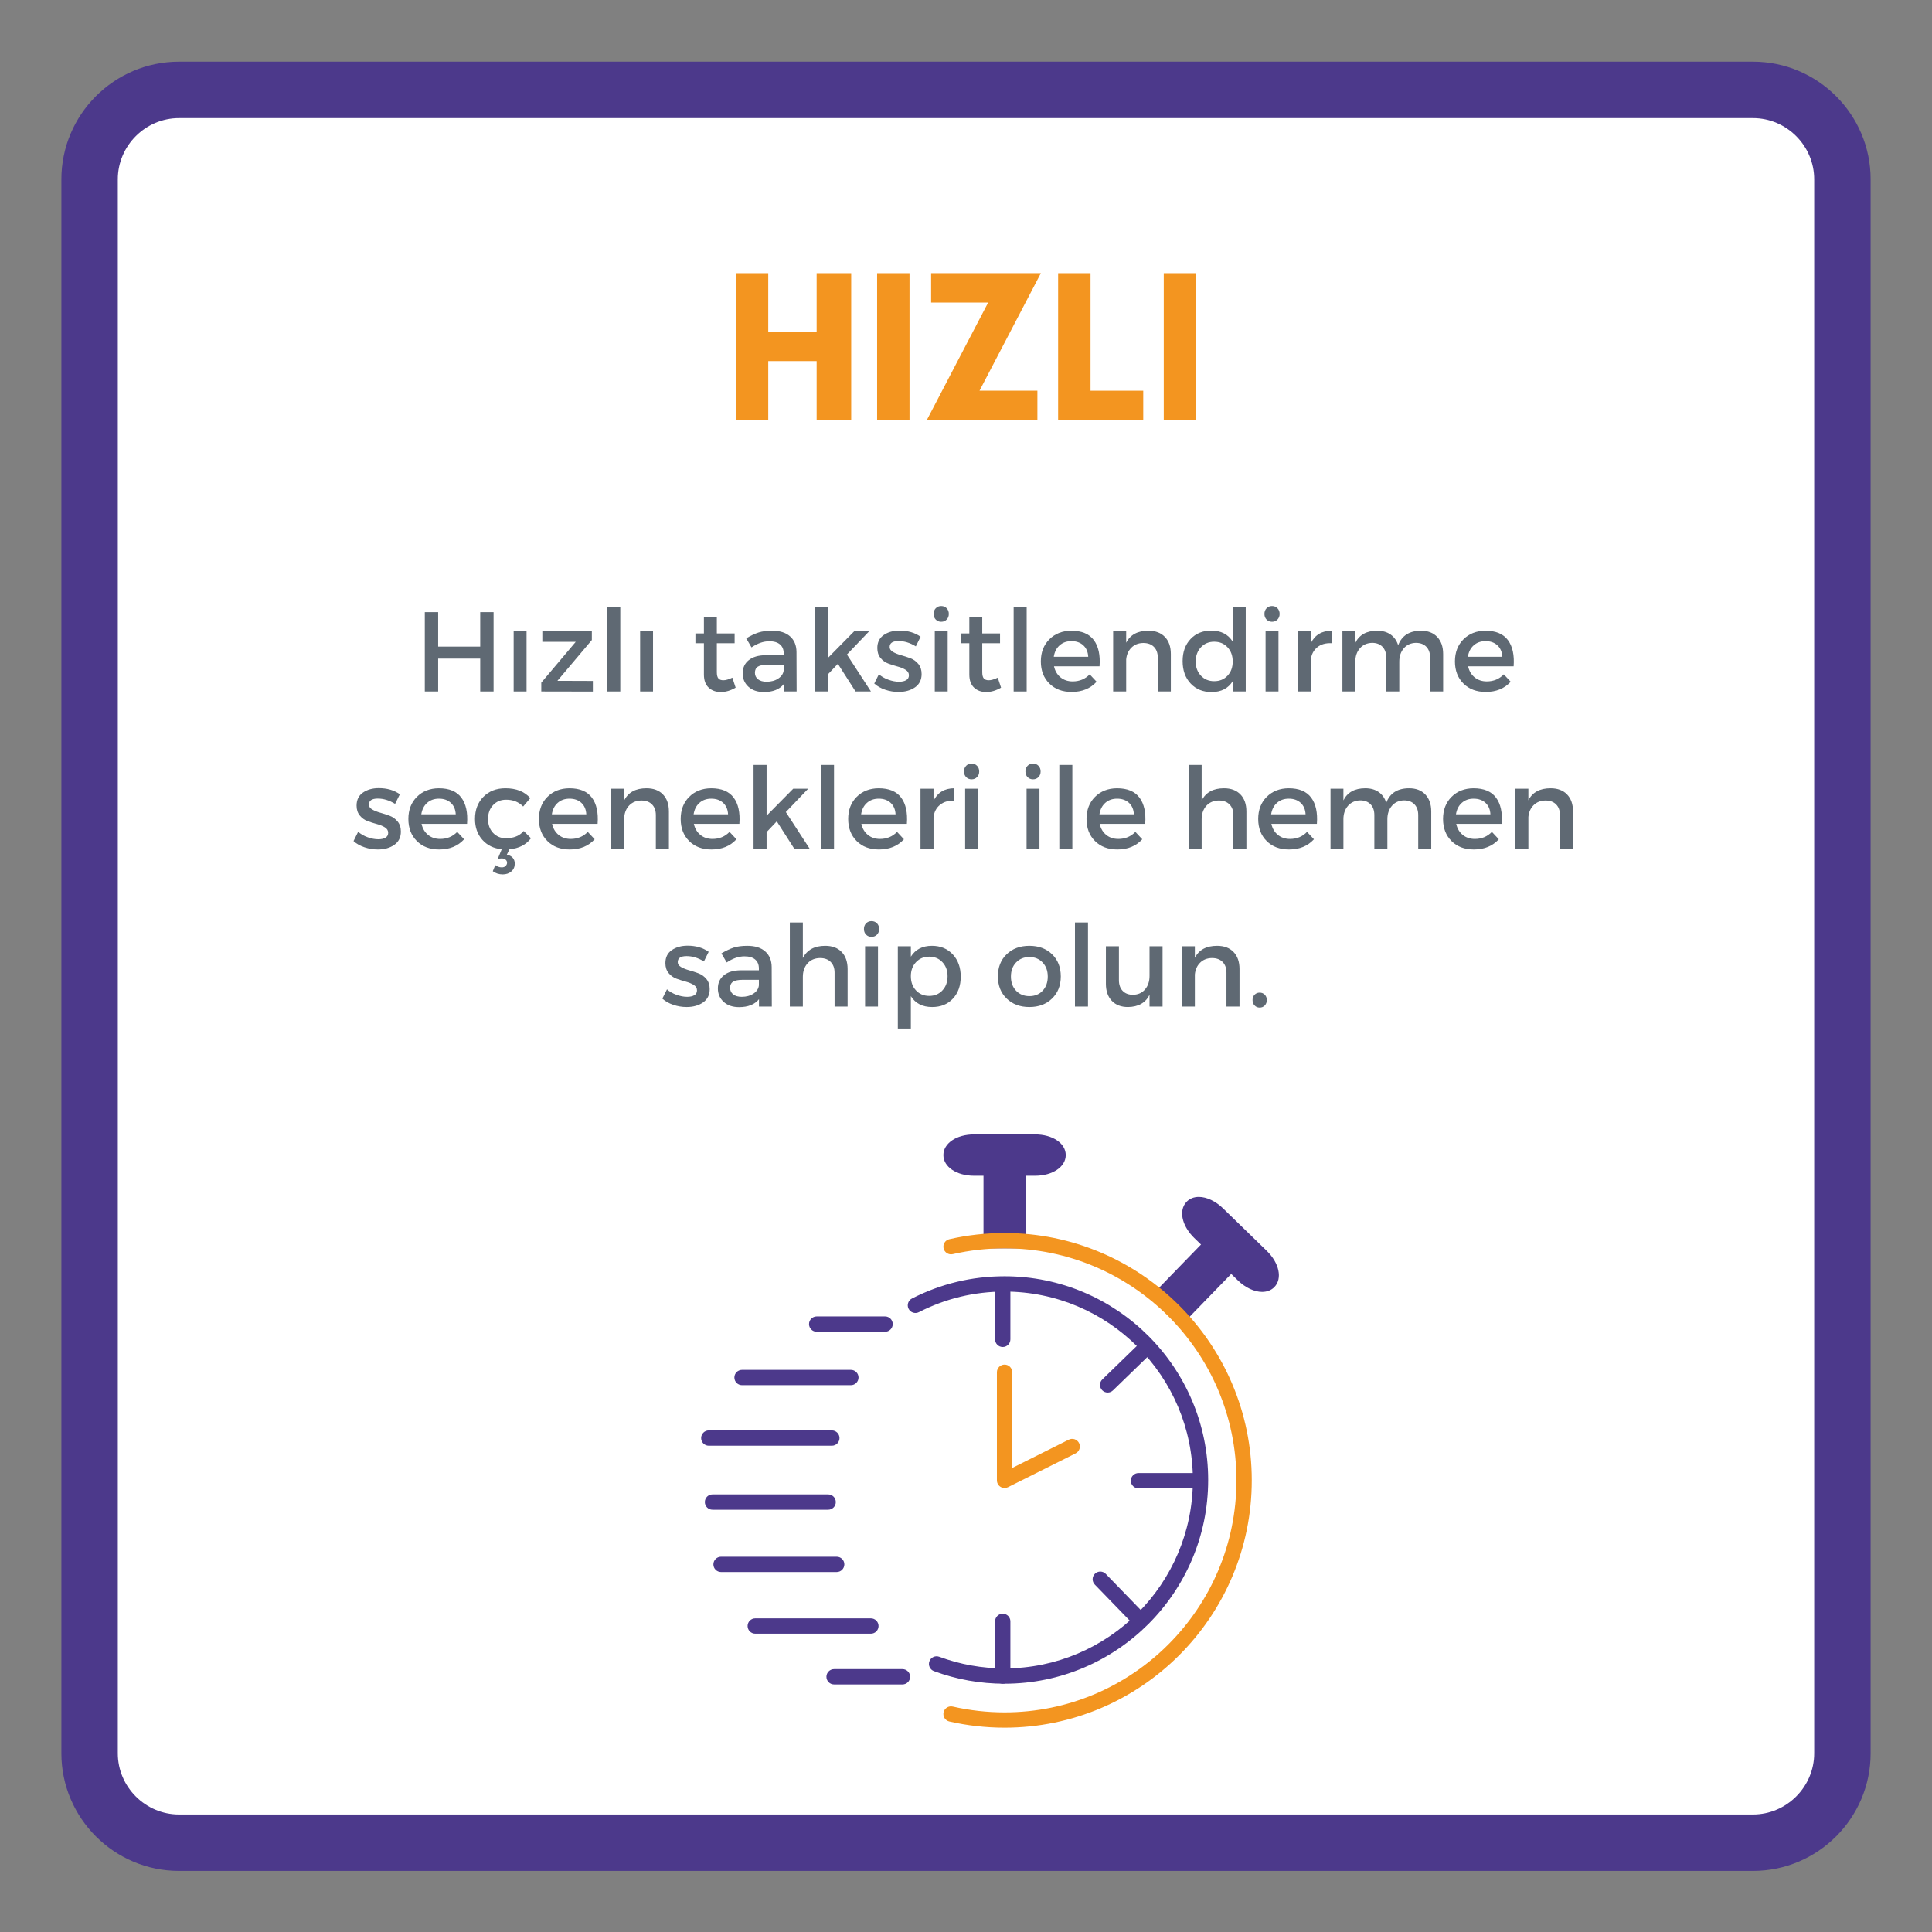 <svg xmlns="http://www.w3.org/2000/svg" xmlns:xlink="http://www.w3.org/1999/xlink" width="1582" zoomAndPan="magnify" viewBox="0 0 1186.5 1186.5" height="1582" preserveAspectRatio="xMidYMid meet" version="1.0"><rect x="0" y="0" width="1186.5" height="1186.5" fill="#808080" stroke="none"/><defs><g/><clipPath id="3eab6e39b6"><path d="M 56.125 56.305 L 1130 56.305 L 1130 1130.555 L 56.125 1130.555 Z M 56.125 56.305 " clip-rule="nonzero"/></clipPath><clipPath id="53d64557bf"><path d="M 1076.551 1130.555 L 109.949 1130.555 C 80.457 1130.555 56.125 1106.223 56.125 1076.73 L 56.125 110.129 C 56.125 80.637 80.457 56.305 109.949 56.305 L 1075.812 56.305 C 1105.305 56.305 1129.637 80.637 1129.637 110.129 L 1129.637 1075.992 C 1130.375 1106.223 1106.043 1130.555 1076.551 1130.555 " clip-rule="nonzero"/></clipPath><clipPath id="e4c7c7f750"><path d="M 37.695 37.875 L 1148.805 37.875 L 1148.805 1148.984 L 37.695 1148.984 Z M 37.695 37.875 " clip-rule="nonzero"/></clipPath><clipPath id="ddec4df15d"><path d="M 1076.551 72.527 C 1097.195 72.527 1114.152 89.484 1114.152 110.129 L 1114.152 1076.73 C 1114.152 1097.375 1097.195 1114.332 1076.551 1114.332 L 109.949 1114.332 C 89.305 1114.332 72.348 1097.375 72.348 1076.73 L 72.348 110.129 C 72.348 89.484 89.305 72.527 109.949 72.527 L 1076.551 72.527 M 1076.551 37.875 L 109.949 37.875 C 70.137 37.875 37.695 70.316 37.695 110.129 L 37.695 1076.73 C 37.695 1116.543 70.137 1148.984 109.949 1148.984 L 1076.551 1148.984 C 1116.363 1148.984 1148.805 1116.543 1148.805 1076.73 L 1148.805 110.129 C 1148.805 70.316 1116.363 37.875 1076.551 37.875 " clip-rule="nonzero"/></clipPath><clipPath id="aac88f849d"><path d="M 579 696.691 L 655 696.691 L 655 723 L 579 723 Z M 579 696.691 " clip-rule="nonzero"/></clipPath><clipPath id="1f436ea8a0"><path d="M 579 757 L 769 757 L 769 1061.191 L 579 1061.191 Z M 579 757 " clip-rule="nonzero"/></clipPath><clipPath id="d358f6c973"><path d="M 430.527 878 L 516 878 L 516 888 L 430.527 888 Z M 430.527 878 " clip-rule="nonzero"/></clipPath></defs><g clip-path="url(#3eab6e39b6)"><g clip-path="url(#53d64557bf)"><path fill="#ffffff" d="M 37.695 37.875 L 1148.805 37.875 L 1148.805 1148.984 L 37.695 1148.984 Z M 37.695 37.875 " fill-opacity="1" fill-rule="nonzero"/></g></g><g clip-path="url(#e4c7c7f750)"><g clip-path="url(#ddec4df15d)"><path fill="#4c398b" d="M 37.695 37.875 L 1148.805 37.875 L 1148.805 1148.984 L 37.695 1148.984 Z M 37.695 37.875 " fill-opacity="1" fill-rule="nonzero"/></g></g><path fill="#4c398b" d="M 616.93 1034.016 C 602.008 1034.016 587.418 1031.414 573.551 1026.281 C 571.117 1025.383 569.875 1022.676 570.773 1020.238 C 571.676 1017.805 574.379 1016.566 576.812 1017.461 C 589.629 1022.203 603.129 1024.613 616.93 1024.613 C 680.695 1024.613 732.574 972.707 732.574 908.906 C 732.574 845.105 680.695 793.199 616.93 793.199 C 598.398 793.199 580.699 797.453 564.324 805.84 C 562.016 807.023 559.184 806.109 558 803.797 C 556.816 801.484 557.73 798.652 560.043 797.469 C 577.758 788.395 596.898 783.793 616.93 783.793 C 685.879 783.793 741.977 839.918 741.977 908.906 C 741.973 977.895 685.875 1034.016 616.93 1034.016 Z M 616.93 1034.016 " fill-opacity="1" fill-rule="nonzero"/><path fill="#4c398b" d="M 615.809 827.234 C 613.211 827.234 611.109 825.133 611.109 822.535 L 611.109 788.941 C 611.109 786.344 613.211 784.238 615.809 784.238 C 618.402 784.238 620.508 786.344 620.508 788.941 L 620.508 822.535 C 620.508 825.129 618.402 827.234 615.809 827.234 Z M 615.809 827.234 " fill-opacity="1" fill-rule="nonzero"/><path fill="#4c398b" d="M 615.809 1034.016 C 613.211 1034.016 611.109 1031.91 611.109 1029.312 L 611.109 995.723 C 611.109 993.125 613.211 991.02 615.809 991.02 C 618.402 991.02 620.508 993.125 620.508 995.723 L 620.508 1029.312 C 620.508 1031.91 618.402 1034.016 615.809 1034.016 Z M 615.809 1034.016 " fill-opacity="1" fill-rule="nonzero"/><path fill="#4c398b" d="M 699.082 998.66 C 697.859 998.66 696.629 998.184 695.707 997.23 L 672.336 973.121 C 670.531 971.258 670.574 968.281 672.441 966.473 C 674.305 964.664 677.281 964.707 679.086 966.574 L 702.457 990.684 C 704.266 992.551 704.219 995.523 702.355 997.336 C 701.441 998.223 700.262 998.66 699.082 998.66 Z M 699.082 998.66 " fill-opacity="1" fill-rule="nonzero"/><path fill="#4c398b" d="M 680.242 855.219 C 679.016 855.219 677.789 854.742 676.867 853.789 C 675.062 851.926 675.105 848.945 676.973 847.141 L 701.07 823.758 C 702.93 821.949 705.906 821.992 707.715 823.859 C 709.52 825.723 709.477 828.699 707.609 830.508 L 683.512 853.891 C 682.602 854.777 681.422 855.219 680.242 855.219 Z M 680.242 855.219 " fill-opacity="1" fill-rule="nonzero"/><path fill="#4c398b" d="M 735.492 914.051 L 699.164 914.051 C 696.566 914.051 694.465 911.949 694.465 909.352 C 694.465 906.754 696.566 904.648 699.164 904.648 L 735.492 904.648 C 738.09 904.648 740.195 906.754 740.195 909.352 C 740.195 911.949 738.09 914.051 735.492 914.051 Z M 735.492 914.051 " fill-opacity="1" fill-rule="nonzero"/><path fill="#4c398b" d="M 608.695 717.355 L 625.172 717.355 L 625.172 761.934 L 608.695 761.934 Z M 608.695 717.355 " fill-opacity="1" fill-rule="nonzero"/><path fill="#4c398b" d="M 625.172 766.637 L 608.695 766.637 C 606.098 766.637 603.992 764.531 603.992 761.934 L 603.992 717.355 C 603.992 714.758 606.098 712.652 608.695 712.652 L 625.172 712.652 C 627.77 712.652 629.871 714.758 629.871 717.355 L 629.871 761.934 C 629.871 764.531 627.77 766.637 625.172 766.637 Z M 613.395 757.23 L 620.473 757.23 L 620.473 722.059 L 613.395 722.059 Z M 613.395 757.23 " fill-opacity="1" fill-rule="nonzero"/><path fill="#4c398b" d="M 649.805 709.363 C 649.805 713.777 643.477 717.352 635.664 717.352 L 598.199 717.352 C 590.387 717.352 584.062 713.773 584.062 709.363 C 584.062 704.949 590.387 701.375 598.199 701.375 L 635.664 701.375 C 643.477 701.375 649.805 704.949 649.805 709.363 Z M 649.805 709.363 " fill-opacity="1" fill-rule="nonzero"/><g clip-path="url(#aac88f849d)"><path fill="#4c398b" d="M 635.664 722.059 L 598.199 722.059 C 587.461 722.059 579.359 716.602 579.359 709.363 C 579.359 702.125 587.461 696.672 598.199 696.672 L 635.664 696.672 C 646.402 696.672 654.504 702.125 654.504 709.363 C 654.504 716.598 646.402 722.059 635.664 722.059 Z M 598.199 706.074 C 592.148 706.074 588.914 708.609 588.762 709.375 C 588.91 710.117 592.141 712.652 598.199 712.652 L 635.664 712.652 C 641.723 712.652 644.957 710.117 645.105 709.348 C 644.953 708.609 641.715 706.078 635.664 706.078 L 598.199 706.078 Z M 598.199 706.074 " fill-opacity="1" fill-rule="nonzero"/></g><path fill="#4c398b" d="M 744.195 764.238 L 756.02 775.727 L 724.977 807.703 L 713.156 796.211 Z M 744.195 764.238 " fill-opacity="1" fill-rule="nonzero"/><path fill="#4c398b" d="M 724.988 812.387 C 723.809 812.387 722.629 811.941 721.715 811.055 L 709.891 799.562 C 708.996 798.695 708.484 797.508 708.465 796.258 C 708.445 795.012 708.926 793.809 709.797 792.914 L 740.84 760.941 C 742.652 759.078 745.625 759.039 747.484 760.844 L 759.309 772.332 C 760.203 773.203 760.715 774.391 760.73 775.637 C 760.75 776.887 760.27 778.086 759.402 778.98 L 728.359 810.957 C 727.438 811.906 726.211 812.387 724.988 812.387 Z M 719.812 796.094 L 724.891 801.031 L 749.383 775.801 L 744.309 770.867 Z M 719.812 796.094 " fill-opacity="1" fill-rule="nonzero"/><path fill="#4c398b" d="M 779.27 787.148 C 776.195 790.316 769.164 788.469 763.559 783.023 L 736.688 756.902 C 731.082 751.453 729.035 744.48 732.109 741.316 C 735.184 738.148 742.211 739.996 747.816 745.441 L 774.688 771.559 C 780.289 777.008 782.34 783.984 779.27 787.148 Z M 779.27 787.148 " fill-opacity="1" fill-rule="nonzero"/><path fill="#4c398b" d="M 775.105 793.398 C 770.336 793.398 764.797 790.781 760.281 786.395 L 733.41 760.273 C 730.125 757.082 727.719 753.285 726.633 749.574 C 725.289 745 726.055 740.793 728.738 738.035 C 730.625 736.09 733.23 735.062 736.27 735.062 C 741.035 735.062 746.57 737.68 751.086 742.066 L 777.961 768.184 C 785.664 775.672 787.676 785.234 782.641 790.426 C 780.75 792.371 778.145 793.398 775.105 793.398 Z M 736.27 744.469 C 735.77 744.469 735.52 744.566 735.469 744.598 C 735.059 745.234 735.617 749.305 739.961 753.527 L 766.832 779.648 C 769.922 782.648 773.215 783.996 775.105 783.996 C 775.609 783.996 775.859 783.898 775.91 783.863 C 776.312 783.23 775.75 779.152 771.406 774.934 L 744.539 748.812 C 741.449 745.812 738.16 744.469 736.27 744.469 Z M 736.27 744.469 " fill-opacity="1" fill-rule="nonzero"/><g clip-path="url(#1f436ea8a0)"><path fill="#f39520" d="M 616.93 1061.023 C 605.484 1061.023 594.074 1059.742 583.016 1057.219 C 580.484 1056.641 578.902 1054.121 579.48 1051.586 C 580.059 1049.059 582.566 1047.461 585.109 1048.051 C 595.48 1050.418 606.188 1051.621 616.93 1051.621 C 695.457 1051.621 759.344 987.699 759.344 909.125 C 759.344 830.555 695.457 766.637 616.93 766.637 C 606.191 766.637 595.48 767.836 585.105 770.207 C 582.574 770.785 580.055 769.199 579.477 766.668 C 578.902 764.137 580.484 761.613 583.016 761.035 C 594.078 758.512 605.488 757.23 616.93 757.23 C 700.641 757.23 768.746 825.371 768.746 909.125 C 768.746 992.883 700.641 1061.023 616.93 1061.023 Z M 616.93 1061.023 " fill-opacity="1" fill-rule="nonzero"/></g><path fill="#f39520" d="M 616.93 913.828 C 616.07 913.828 615.215 913.594 614.461 913.129 C 613.074 912.27 612.23 910.754 612.23 909.125 L 612.23 842.742 C 612.23 840.145 614.332 838.039 616.93 838.039 C 619.527 838.039 621.629 840.145 621.629 842.742 L 621.629 901.52 L 656.371 884.141 C 658.691 882.977 661.512 883.922 662.676 886.242 C 663.836 888.566 662.891 891.391 660.574 892.551 L 619.031 913.332 C 618.367 913.664 617.648 913.828 616.93 913.828 Z M 616.93 913.828 " fill-opacity="1" fill-rule="nonzero"/><path fill="#4c398b" d="M 543.551 817.875 L 501.551 817.875 C 498.953 817.875 496.848 815.77 496.848 813.172 C 496.848 810.574 498.953 808.469 501.551 808.469 L 543.551 808.469 C 546.148 808.469 548.25 810.574 548.25 813.172 C 548.25 815.77 546.148 817.875 543.551 817.875 Z M 543.551 817.875 " fill-opacity="1" fill-rule="nonzero"/><path fill="#4c398b" d="M 554.23 1034.461 L 512.23 1034.461 C 509.633 1034.461 507.531 1032.355 507.531 1029.758 C 507.531 1027.16 509.633 1025.055 512.23 1025.055 L 554.23 1025.055 C 556.828 1025.055 558.934 1027.16 558.934 1029.758 C 558.934 1032.355 556.828 1034.461 554.23 1034.461 Z M 554.23 1034.461 " fill-opacity="1" fill-rule="nonzero"/><path fill="#4c398b" d="M 508.594 927.164 L 437.574 927.164 C 434.977 927.164 432.871 925.059 432.871 922.461 C 432.871 919.863 434.977 917.758 437.574 917.758 L 508.594 917.758 C 511.188 917.758 513.293 919.863 513.293 922.461 C 513.293 925.059 511.188 927.164 508.594 927.164 Z M 508.594 927.164 " fill-opacity="1" fill-rule="nonzero"/><path fill="#4c398b" d="M 513.84 965.43 L 442.82 965.43 C 440.223 965.43 438.121 963.324 438.121 960.727 C 438.121 958.129 440.223 956.027 442.82 956.027 L 513.84 956.027 C 516.438 956.027 518.539 958.129 518.539 960.727 C 518.539 963.324 516.434 965.43 513.84 965.43 Z M 513.84 965.43 " fill-opacity="1" fill-rule="nonzero"/><path fill="#4c398b" d="M 534.84 1003.281 L 463.82 1003.281 C 461.223 1003.281 459.121 1001.18 459.121 998.582 C 459.121 995.984 461.223 993.879 463.82 993.879 L 534.84 993.879 C 537.434 993.879 539.539 995.984 539.539 998.582 C 539.539 1001.18 537.434 1003.281 534.84 1003.281 Z M 534.84 1003.281 " fill-opacity="1" fill-rule="nonzero"/><path fill="#4c398b" d="M 522.551 850.684 L 455.699 850.684 C 453.105 850.684 451 848.578 451 845.98 C 451 843.383 453.105 841.281 455.699 841.281 L 522.551 841.281 C 525.145 841.281 527.25 843.383 527.25 845.98 C 527.25 848.578 525.145 850.684 522.551 850.684 Z M 522.551 850.684 " fill-opacity="1" fill-rule="nonzero"/><g clip-path="url(#d358f6c973)"><path fill="#4c398b" d="M 510.871 887.859 L 435.289 887.859 C 432.695 887.859 430.59 885.754 430.59 883.156 C 430.59 880.559 432.695 878.453 435.289 878.453 L 510.871 878.453 C 513.469 878.453 515.57 880.559 515.57 883.156 C 515.57 885.754 513.469 887.859 510.871 887.859 Z M 510.871 887.859 " fill-opacity="1" fill-rule="nonzero"/></g><g fill="#f39520" fill-opacity="1"><g transform="translate(443.944, 257.985)"><g><path d="M 57.578 -90.215 L 57.578 -54.262 L 27.859 -54.262 L 27.859 -90.215 L 7.961 -90.215 L 7.961 0 L 27.859 0 L 27.859 -36.219 L 57.578 -36.219 L 57.578 0 L 78.805 0 L 78.805 -90.215 Z M 57.578 -90.215 "/></g></g></g><g fill="#f39520" fill-opacity="1"><g transform="translate(530.701, 257.985)"><g><path d="M 27.859 0 L 27.859 -90.215 L 7.961 -90.215 L 7.961 0 Z M 27.859 0 "/></g></g></g><g fill="#f39520" fill-opacity="1"><g transform="translate(566.519, 257.985)"><g><path d="M 70.578 -18.043 L 35.023 -18.043 L 72.703 -90.215 L 5.309 -90.215 L 5.309 -72.172 L 40.332 -72.172 L 2.652 0 L 70.578 0 Z M 70.578 -18.043 "/></g></g></g><g fill="#f39520" fill-opacity="1"><g transform="translate(641.867, 257.985)"><g><path d="M 7.961 0 L 60.23 0 L 60.23 -18.043 L 27.859 -18.043 L 27.859 -90.215 L 7.961 -90.215 Z M 7.961 0 "/></g></g></g><g fill="#f39520" fill-opacity="1"><g transform="translate(706.736, 257.985)"><g><path d="M 27.859 0 L 27.859 -90.215 L 7.961 -90.215 L 7.961 0 Z M 27.859 0 "/></g></g></g><g fill="#5f6973" fill-opacity="1"><g transform="translate(254.476, 424.652)"><g><path d="M 48.641 0 L 40.438 0 L 40.438 -20.188 L 14.609 -20.188 L 14.609 0 L 6.406 0 L 6.406 -48.719 L 14.609 -48.719 L 14.609 -27.562 L 40.438 -27.562 L 40.438 -48.719 L 48.641 -48.719 Z M 48.641 0 "/></g></g></g><g fill="#5f6973" fill-opacity="1"><g transform="translate(309.528, 424.652)"><g><path d="M 13.844 0 L 5.922 0 L 5.922 -37.031 L 13.844 -37.031 Z M 13.844 0 "/></g></g></g><g fill="#5f6973" fill-opacity="1"><g transform="translate(329.293, 424.652)"><g><path d="M 34.172 -31.594 L 13.016 -6.547 L 34.797 -6.469 L 34.797 0.062 L 3.125 0 L 3.125 -5.422 L 24.281 -30.484 L 3.766 -30.484 L 3.766 -37.031 L 34.172 -36.953 Z M 34.172 -31.594 "/></g></g></g><g fill="#5f6973" fill-opacity="1"><g transform="translate(366.667, 424.652)"><g><path d="M 14.266 0 L 6.266 0 L 6.266 -51.641 L 14.266 -51.641 Z M 14.266 0 "/></g></g></g><g fill="#5f6973" fill-opacity="1"><g transform="translate(387.199, 424.652)"><g><path d="M 13.844 0 L 5.922 0 L 5.922 -37.031 L 13.844 -37.031 Z M 13.844 0 "/></g></g></g><g fill="#5f6973" fill-opacity="1"><g transform="translate(406.964, 424.652)"><g/></g></g><g fill="#5f6973" fill-opacity="1"><g transform="translate(424.921, 424.652)"><g><path d="M 24.844 -8.484 L 26.859 -2.359 C 23.797 -0.555 20.754 0.344 17.734 0.344 C 14.723 0.344 12.242 -0.555 10.297 -2.359 C 8.348 -4.172 7.375 -6.863 7.375 -10.438 L 7.375 -29.641 L 2.156 -29.641 L 2.156 -35.625 L 7.375 -35.625 L 7.375 -45.797 L 15.312 -45.797 L 15.312 -35.625 L 26.234 -35.625 L 26.234 -29.641 L 15.312 -29.641 L 15.312 -11.906 C 15.312 -10.039 15.633 -8.738 16.281 -8 C 16.938 -7.258 17.938 -6.891 19.281 -6.891 C 20.758 -6.891 22.613 -7.422 24.844 -8.484 Z M 24.844 -8.484 "/></g></g></g><g fill="#5f6973" fill-opacity="1"><g transform="translate(453.247, 424.652)"><g><path d="M 28.109 0 L 28.109 -4.531 C 25.473 -1.281 21.395 0.344 15.875 0.344 C 11.926 0.344 8.77 -0.734 6.406 -2.891 C 4.039 -5.047 2.859 -7.797 2.859 -11.141 C 2.859 -14.523 4.086 -17.211 6.547 -19.203 C 9.004 -21.203 12.438 -22.223 16.844 -22.266 L 28.047 -22.266 L 28.047 -23.391 C 28.047 -25.754 27.289 -27.582 25.781 -28.875 C 24.27 -30.176 22.078 -30.828 19.203 -30.828 C 15.629 -30.828 11.988 -29.578 8.281 -27.078 L 5.016 -32.641 C 7.836 -34.305 10.375 -35.5 12.625 -36.219 C 14.875 -36.938 17.648 -37.297 20.953 -37.297 C 25.68 -37.297 29.344 -36.145 31.938 -33.844 C 34.539 -31.551 35.863 -28.363 35.906 -24.281 L 35.984 0 Z M 17.531 -5.984 C 20.363 -5.984 22.766 -6.645 24.734 -7.969 C 26.711 -9.289 27.816 -10.973 28.047 -13.016 L 28.047 -16.422 L 18.031 -16.422 C 15.383 -16.422 13.445 -16.035 12.219 -15.266 C 10.988 -14.504 10.375 -13.242 10.375 -11.484 C 10.375 -9.816 11.008 -8.484 12.281 -7.484 C 13.562 -6.484 15.312 -5.984 17.531 -5.984 Z M 17.531 -5.984 "/></g></g></g><g fill="#5f6973" fill-opacity="1"><g transform="translate(494.031, 424.652)"><g><path d="M 20.531 -16.984 L 14.266 -10.375 L 14.266 0 L 6.266 0 L 6.266 -51.641 L 14.266 -51.641 L 14.266 -20.453 L 30.625 -37.031 L 39.812 -37.031 L 26.094 -22.688 L 40.844 0 L 31.391 0 Z M 20.531 -16.984 "/></g></g></g><g fill="#5f6973" fill-opacity="1"><g transform="translate(535.442, 424.652)"><g><path d="M 16.984 -37.375 C 22.086 -37.375 26.398 -36.117 29.922 -33.609 L 27 -27.703 C 23.477 -29.879 19.93 -30.969 16.359 -30.969 C 12.734 -30.969 10.922 -29.738 10.922 -27.281 C 10.922 -26.07 11.594 -25.07 12.938 -24.281 C 14.289 -23.5 15.926 -22.836 17.844 -22.297 C 19.77 -21.766 21.695 -21.141 23.625 -20.422 C 25.551 -19.703 27.188 -18.531 28.531 -16.906 C 29.875 -15.281 30.547 -13.219 30.547 -10.719 C 30.547 -7.145 29.188 -4.414 26.469 -2.531 C 23.758 -0.656 20.391 0.281 16.359 0.281 C 13.566 0.281 10.836 -0.172 8.172 -1.078 C 5.504 -1.984 3.27 -3.25 1.469 -4.875 L 4.312 -10.578 C 5.895 -9.18 7.832 -8.066 10.125 -7.234 C 12.426 -6.398 14.617 -5.984 16.703 -5.984 C 18.516 -5.984 19.973 -6.305 21.078 -6.953 C 22.191 -7.609 22.75 -8.609 22.75 -9.953 C 22.75 -11.348 22.078 -12.461 20.734 -13.297 C 19.391 -14.129 17.766 -14.801 15.859 -15.312 C 13.961 -15.82 12.062 -16.422 10.156 -17.109 C 8.258 -17.805 6.648 -18.957 5.328 -20.562 C 4.004 -22.164 3.344 -24.195 3.344 -26.656 C 3.344 -30.176 4.648 -32.844 7.266 -34.656 C 9.891 -36.469 13.129 -37.375 16.984 -37.375 Z M 16.984 -37.375 "/></g></g></g><g fill="#5f6973" fill-opacity="1"><g transform="translate(568.152, 424.652)"><g><path d="M 6.531 -51.109 C 7.414 -52.016 8.531 -52.469 9.875 -52.469 C 11.227 -52.469 12.344 -52.016 13.219 -51.109 C 14.102 -50.211 14.547 -49.047 14.547 -47.609 C 14.547 -46.211 14.102 -45.062 13.219 -44.156 C 12.344 -43.25 11.227 -42.797 9.875 -42.797 C 8.531 -42.797 7.414 -43.25 6.531 -44.156 C 5.656 -45.062 5.219 -46.211 5.219 -47.609 C 5.219 -49.047 5.656 -50.211 6.531 -51.109 Z M 13.844 0 L 5.922 0 L 5.922 -37.031 L 13.844 -37.031 Z M 13.844 0 "/></g></g></g><g fill="#5f6973" fill-opacity="1"><g transform="translate(587.918, 424.652)"><g><path d="M 24.844 -8.484 L 26.859 -2.359 C 23.797 -0.555 20.754 0.344 17.734 0.344 C 14.723 0.344 12.242 -0.555 10.297 -2.359 C 8.348 -4.172 7.375 -6.863 7.375 -10.438 L 7.375 -29.641 L 2.156 -29.641 L 2.156 -35.625 L 7.375 -35.625 L 7.375 -45.797 L 15.312 -45.797 L 15.312 -35.625 L 26.234 -35.625 L 26.234 -29.641 L 15.312 -29.641 L 15.312 -11.906 C 15.312 -10.039 15.633 -8.738 16.281 -8 C 16.938 -7.258 17.938 -6.891 19.281 -6.891 C 20.758 -6.891 22.613 -7.422 24.844 -8.484 Z M 24.844 -8.484 "/></g></g></g><g fill="#5f6973" fill-opacity="1"><g transform="translate(616.244, 424.652)"><g><path d="M 14.266 0 L 6.266 0 L 6.266 -51.641 L 14.266 -51.641 Z M 14.266 0 "/></g></g></g><g fill="#5f6973" fill-opacity="1"><g transform="translate(636.776, 424.652)"><g><path d="M 21.156 -37.297 C 27.508 -37.297 32.113 -35.379 34.969 -31.547 C 37.82 -27.723 38.992 -22.359 38.484 -15.453 L 10.516 -15.453 C 11.16 -12.578 12.504 -10.312 14.547 -8.656 C 16.586 -7.008 19.066 -6.188 21.984 -6.188 C 26.16 -6.188 29.645 -7.629 32.438 -10.516 L 36.672 -5.984 C 32.867 -1.805 27.766 0.281 21.359 0.281 C 15.66 0.281 11.082 -1.445 7.625 -4.906 C 4.164 -8.363 2.438 -12.875 2.438 -18.438 C 2.438 -24.008 4.176 -28.535 7.656 -32.016 C 11.133 -35.492 15.633 -37.254 21.156 -37.297 Z M 10.375 -21.297 L 31.531 -21.297 C 31.383 -24.266 30.383 -26.609 28.531 -28.328 C 26.676 -30.047 24.238 -30.906 21.219 -30.906 C 18.301 -30.906 15.879 -30.047 13.953 -28.328 C 12.023 -26.609 10.832 -24.266 10.375 -21.297 Z M 10.375 -21.297 "/></g></g></g><g fill="#5f6973" fill-opacity="1"><g transform="translate(677.699, 424.652)"><g><path d="M 27.562 -37.297 C 31.875 -37.297 35.25 -36.031 37.688 -33.5 C 40.125 -30.977 41.344 -27.488 41.344 -23.031 L 41.344 0 L 33.328 0 L 33.328 -20.812 C 33.328 -23.594 32.539 -25.781 30.969 -27.375 C 29.395 -28.977 27.211 -29.781 24.422 -29.781 C 21.453 -29.738 19.031 -28.789 17.156 -26.938 C 15.281 -25.082 14.203 -22.664 13.922 -19.688 L 13.922 0 L 5.922 0 L 5.922 -37.031 L 13.922 -37.031 L 13.922 -29.922 C 16.422 -34.836 20.969 -37.297 27.562 -37.297 Z M 27.562 -37.297 "/></g></g></g><g fill="#5f6973" fill-opacity="1"><g transform="translate(723.842, 424.652)"><g><path d="M 41.203 -51.641 L 41.203 0 L 33.203 0 L 33.203 -6.328 C 30.461 -1.879 26.125 0.344 20.188 0.344 C 14.895 0.344 10.613 -1.406 7.344 -4.906 C 4.07 -8.406 2.438 -12.988 2.438 -18.656 C 2.438 -24.219 4.055 -28.727 7.297 -32.188 C 10.547 -35.645 14.797 -37.375 20.047 -37.375 C 25.984 -37.375 30.367 -35.125 33.203 -30.625 L 33.203 -51.641 Z M 13.672 -9.703 C 15.785 -7.453 18.508 -6.328 21.844 -6.328 C 25.188 -6.328 27.914 -7.453 30.031 -9.703 C 32.145 -11.953 33.203 -14.844 33.203 -18.375 C 33.203 -21.945 32.145 -24.867 30.031 -27.141 C 27.914 -29.41 25.188 -30.547 21.844 -30.547 C 18.508 -30.547 15.785 -29.41 13.672 -27.141 C 11.566 -24.867 10.488 -21.945 10.438 -18.375 C 10.488 -14.844 11.566 -11.953 13.672 -9.703 Z M 13.672 -9.703 "/></g></g></g><g fill="#5f6973" fill-opacity="1"><g transform="translate(771.308, 424.652)"><g><path d="M 6.531 -51.109 C 7.414 -52.016 8.531 -52.469 9.875 -52.469 C 11.227 -52.469 12.344 -52.016 13.219 -51.109 C 14.102 -50.211 14.547 -49.047 14.547 -47.609 C 14.547 -46.211 14.102 -45.062 13.219 -44.156 C 12.344 -43.25 11.227 -42.797 9.875 -42.797 C 8.531 -42.797 7.414 -43.25 6.531 -44.156 C 5.656 -45.062 5.219 -46.211 5.219 -47.609 C 5.219 -49.047 5.656 -50.211 6.531 -51.109 Z M 13.844 0 L 5.922 0 L 5.922 -37.031 L 13.844 -37.031 Z M 13.844 0 "/></g></g></g><g fill="#5f6973" fill-opacity="1"><g transform="translate(791.074, 424.652)"><g><path d="M 13.922 -37.031 L 13.922 -29.641 C 16.473 -34.742 20.738 -37.297 26.719 -37.297 L 26.719 -29.641 C 23.051 -29.828 20.082 -28.969 17.812 -27.062 C 15.539 -25.164 14.242 -22.594 13.922 -19.344 L 13.922 0 L 5.922 0 L 5.922 -37.031 Z M 13.922 -37.031 "/></g></g></g><g fill="#5f6973" fill-opacity="1"><g transform="translate(818.495, 424.652)"><g><path d="M 54.219 -37.297 C 58.438 -37.297 61.75 -36.02 64.156 -33.469 C 66.57 -30.914 67.781 -27.438 67.781 -23.031 L 67.781 0 L 59.781 0 L 59.781 -20.812 C 59.781 -23.633 59.004 -25.848 57.453 -27.453 C 55.898 -29.055 53.754 -29.859 51.016 -29.859 C 47.898 -29.766 45.426 -28.641 43.594 -26.484 C 41.758 -24.328 40.844 -21.598 40.844 -18.297 L 40.844 0 L 32.844 0 L 32.844 -20.812 C 32.844 -23.633 32.066 -25.848 30.516 -27.453 C 28.961 -29.055 26.844 -29.859 24.156 -29.859 C 21 -29.766 18.488 -28.641 16.625 -26.484 C 14.77 -24.328 13.844 -21.598 13.844 -18.297 L 13.844 0 L 5.922 0 L 5.922 -37.031 L 13.844 -37.031 L 13.844 -29.859 C 16.301 -34.816 20.781 -37.297 27.281 -37.297 C 30.57 -37.297 33.316 -36.52 35.516 -34.969 C 37.723 -33.414 39.27 -31.223 40.156 -28.391 C 42.426 -34.328 47.113 -37.297 54.219 -37.297 Z M 54.219 -37.297 "/></g></g></g><g fill="#5f6973" fill-opacity="1"><g transform="translate(891.085, 424.652)"><g><path d="M 21.156 -37.297 C 27.508 -37.297 32.113 -35.379 34.969 -31.547 C 37.82 -27.723 38.992 -22.359 38.484 -15.453 L 10.516 -15.453 C 11.16 -12.578 12.504 -10.312 14.547 -8.656 C 16.586 -7.008 19.066 -6.188 21.984 -6.188 C 26.16 -6.188 29.645 -7.629 32.438 -10.516 L 36.672 -5.984 C 32.867 -1.805 27.766 0.281 21.359 0.281 C 15.66 0.281 11.082 -1.445 7.625 -4.906 C 4.164 -8.363 2.438 -12.875 2.438 -18.438 C 2.438 -24.008 4.176 -28.535 7.656 -32.016 C 11.133 -35.492 15.633 -37.254 21.156 -37.297 Z M 10.375 -21.297 L 31.531 -21.297 C 31.383 -24.266 30.383 -26.609 28.531 -28.328 C 26.676 -30.047 24.238 -30.906 21.219 -30.906 C 18.301 -30.906 15.879 -30.047 13.953 -28.328 C 12.023 -26.609 10.832 -24.266 10.375 -21.297 Z M 10.375 -21.297 "/></g></g></g><g fill="#5f6973" fill-opacity="1"><g transform="translate(215.64, 521.402)"><g><path d="M 16.984 -37.375 C 22.086 -37.375 26.398 -36.117 29.922 -33.609 L 27 -27.703 C 23.477 -29.879 19.93 -30.969 16.359 -30.969 C 12.734 -30.969 10.922 -29.738 10.922 -27.281 C 10.922 -26.07 11.594 -25.07 12.938 -24.281 C 14.289 -23.5 15.926 -22.836 17.844 -22.297 C 19.77 -21.766 21.695 -21.141 23.625 -20.422 C 25.551 -19.703 27.188 -18.531 28.531 -16.906 C 29.875 -15.281 30.547 -13.219 30.547 -10.719 C 30.547 -7.145 29.188 -4.414 26.469 -2.531 C 23.758 -0.656 20.391 0.281 16.359 0.281 C 13.566 0.281 10.836 -0.172 8.172 -1.078 C 5.504 -1.984 3.27 -3.25 1.469 -4.875 L 4.312 -10.578 C 5.895 -9.18 7.832 -8.066 10.125 -7.234 C 12.426 -6.398 14.617 -5.984 16.703 -5.984 C 18.516 -5.984 19.973 -6.305 21.078 -6.953 C 22.191 -7.609 22.75 -8.609 22.75 -9.953 C 22.75 -11.348 22.078 -12.461 20.734 -13.297 C 19.391 -14.129 17.766 -14.801 15.859 -15.312 C 13.961 -15.82 12.062 -16.422 10.156 -17.109 C 8.258 -17.805 6.648 -18.957 5.328 -20.562 C 4.004 -22.164 3.344 -24.195 3.344 -26.656 C 3.344 -30.176 4.648 -32.844 7.266 -34.656 C 9.891 -36.469 13.129 -37.375 16.984 -37.375 Z M 16.984 -37.375 "/></g></g></g><g fill="#5f6973" fill-opacity="1"><g transform="translate(248.351, 521.402)"><g><path d="M 21.156 -37.297 C 27.508 -37.297 32.113 -35.379 34.969 -31.547 C 37.82 -27.723 38.992 -22.359 38.484 -15.453 L 10.516 -15.453 C 11.16 -12.578 12.504 -10.312 14.547 -8.656 C 16.586 -7.008 19.066 -6.188 21.984 -6.188 C 26.16 -6.188 29.645 -7.629 32.438 -10.516 L 36.672 -5.984 C 32.867 -1.805 27.766 0.281 21.359 0.281 C 15.66 0.281 11.082 -1.445 7.625 -4.906 C 4.164 -8.363 2.438 -12.875 2.438 -18.438 C 2.438 -24.008 4.176 -28.535 7.656 -32.016 C 11.133 -35.492 15.633 -37.254 21.156 -37.297 Z M 10.375 -21.297 L 31.531 -21.297 C 31.383 -24.266 30.383 -26.609 28.531 -28.328 C 26.676 -30.047 24.238 -30.906 21.219 -30.906 C 18.301 -30.906 15.879 -30.047 13.953 -28.328 C 12.023 -26.609 10.832 -24.266 10.375 -21.297 Z M 10.375 -21.297 "/></g></g></g><g fill="#5f6973" fill-opacity="1"><g transform="translate(289.274, 521.402)"><g><path d="M 32.359 -11.062 L 36.812 -6.609 C 33.75 -2.578 29.344 -0.328 23.594 0.141 L 21.984 3.484 C 23.473 3.754 24.656 4.363 25.531 5.312 C 26.414 6.27 26.859 7.492 26.859 8.984 C 26.859 10.973 26.148 12.57 24.734 13.781 C 23.328 14.988 21.578 15.594 19.484 15.594 C 17.16 15.594 15.117 14.941 13.359 13.641 L 14.891 9.875 C 16.098 10.812 17.441 11.281 18.922 11.281 C 19.898 11.281 20.676 10.988 21.25 10.406 C 21.832 9.82 22.125 9.16 22.125 8.422 C 22.125 7.68 21.832 7.055 21.25 6.547 C 20.676 6.035 19.859 5.781 18.797 5.781 C 18.004 5.781 17.191 5.895 16.359 6.125 L 18.859 0.141 C 13.941 -0.328 9.973 -2.254 6.953 -5.641 C 3.941 -9.023 2.438 -13.289 2.438 -18.438 C 2.438 -24.051 4.164 -28.598 7.625 -32.078 C 11.082 -35.555 15.57 -37.297 21.094 -37.297 C 27.77 -37.297 32.867 -35.281 36.391 -31.25 L 32.016 -26.094 C 29.234 -28.926 25.707 -30.316 21.438 -30.266 C 18.238 -30.266 15.602 -29.16 13.531 -26.953 C 11.469 -24.754 10.438 -21.914 10.438 -18.438 C 10.438 -14.957 11.469 -12.113 13.531 -9.906 C 15.602 -7.707 18.238 -6.609 21.438 -6.609 C 26.164 -6.609 29.805 -8.094 32.359 -11.062 Z M 32.359 -11.062 "/></g></g></g><g fill="#5f6973" fill-opacity="1"><g transform="translate(328.527, 521.402)"><g><path d="M 21.156 -37.297 C 27.508 -37.297 32.113 -35.379 34.969 -31.547 C 37.82 -27.723 38.992 -22.359 38.484 -15.453 L 10.516 -15.453 C 11.16 -12.578 12.504 -10.312 14.547 -8.656 C 16.586 -7.008 19.066 -6.188 21.984 -6.188 C 26.16 -6.188 29.645 -7.629 32.438 -10.516 L 36.672 -5.984 C 32.867 -1.805 27.766 0.281 21.359 0.281 C 15.66 0.281 11.082 -1.445 7.625 -4.906 C 4.164 -8.363 2.438 -12.875 2.438 -18.438 C 2.438 -24.008 4.176 -28.535 7.656 -32.016 C 11.133 -35.492 15.633 -37.254 21.156 -37.297 Z M 10.375 -21.297 L 31.531 -21.297 C 31.383 -24.266 30.383 -26.609 28.531 -28.328 C 26.676 -30.047 24.238 -30.906 21.219 -30.906 C 18.301 -30.906 15.879 -30.047 13.953 -28.328 C 12.023 -26.609 10.832 -24.266 10.375 -21.297 Z M 10.375 -21.297 "/></g></g></g><g fill="#5f6973" fill-opacity="1"><g transform="translate(369.451, 521.402)"><g><path d="M 27.562 -37.297 C 31.875 -37.297 35.25 -36.031 37.688 -33.5 C 40.125 -30.977 41.344 -27.488 41.344 -23.031 L 41.344 0 L 33.328 0 L 33.328 -20.812 C 33.328 -23.594 32.539 -25.781 30.969 -27.375 C 29.395 -28.977 27.211 -29.781 24.422 -29.781 C 21.453 -29.738 19.031 -28.789 17.156 -26.938 C 15.281 -25.082 14.203 -22.664 13.922 -19.688 L 13.922 0 L 5.922 0 L 5.922 -37.031 L 13.922 -37.031 L 13.922 -29.922 C 16.422 -34.836 20.969 -37.297 27.562 -37.297 Z M 27.562 -37.297 "/></g></g></g><g fill="#5f6973" fill-opacity="1"><g transform="translate(415.594, 521.402)"><g><path d="M 21.156 -37.297 C 27.508 -37.297 32.113 -35.379 34.969 -31.547 C 37.82 -27.723 38.992 -22.359 38.484 -15.453 L 10.516 -15.453 C 11.16 -12.578 12.504 -10.312 14.547 -8.656 C 16.586 -7.008 19.066 -6.188 21.984 -6.188 C 26.16 -6.188 29.645 -7.629 32.438 -10.516 L 36.672 -5.984 C 32.867 -1.805 27.766 0.281 21.359 0.281 C 15.66 0.281 11.082 -1.445 7.625 -4.906 C 4.164 -8.363 2.438 -12.875 2.438 -18.438 C 2.438 -24.008 4.176 -28.535 7.656 -32.016 C 11.133 -35.492 15.633 -37.254 21.156 -37.297 Z M 10.375 -21.297 L 31.531 -21.297 C 31.383 -24.266 30.383 -26.609 28.531 -28.328 C 26.676 -30.047 24.238 -30.906 21.219 -30.906 C 18.301 -30.906 15.879 -30.047 13.953 -28.328 C 12.023 -26.609 10.832 -24.266 10.375 -21.297 Z M 10.375 -21.297 "/></g></g></g><g fill="#5f6973" fill-opacity="1"><g transform="translate(456.517, 521.402)"><g><path d="M 20.531 -16.984 L 14.266 -10.375 L 14.266 0 L 6.266 0 L 6.266 -51.641 L 14.266 -51.641 L 14.266 -20.453 L 30.625 -37.031 L 39.812 -37.031 L 26.094 -22.688 L 40.844 0 L 31.391 0 Z M 20.531 -16.984 "/></g></g></g><g fill="#5f6973" fill-opacity="1"><g transform="translate(497.928, 521.402)"><g><path d="M 14.266 0 L 6.266 0 L 6.266 -51.641 L 14.266 -51.641 Z M 14.266 0 "/></g></g></g><g fill="#5f6973" fill-opacity="1"><g transform="translate(518.459, 521.402)"><g><path d="M 21.156 -37.297 C 27.508 -37.297 32.113 -35.379 34.969 -31.547 C 37.82 -27.723 38.992 -22.359 38.484 -15.453 L 10.516 -15.453 C 11.16 -12.578 12.504 -10.312 14.547 -8.656 C 16.586 -7.008 19.066 -6.188 21.984 -6.188 C 26.16 -6.188 29.645 -7.629 32.438 -10.516 L 36.672 -5.984 C 32.867 -1.805 27.766 0.281 21.359 0.281 C 15.66 0.281 11.082 -1.445 7.625 -4.906 C 4.164 -8.363 2.438 -12.875 2.438 -18.438 C 2.438 -24.008 4.176 -28.535 7.656 -32.016 C 11.133 -35.492 15.633 -37.254 21.156 -37.297 Z M 10.375 -21.297 L 31.531 -21.297 C 31.383 -24.266 30.383 -26.609 28.531 -28.328 C 26.676 -30.047 24.238 -30.906 21.219 -30.906 C 18.301 -30.906 15.879 -30.047 13.953 -28.328 C 12.023 -26.609 10.832 -24.266 10.375 -21.297 Z M 10.375 -21.297 "/></g></g></g><g fill="#5f6973" fill-opacity="1"><g transform="translate(559.383, 521.402)"><g><path d="M 13.922 -37.031 L 13.922 -29.641 C 16.473 -34.742 20.738 -37.297 26.719 -37.297 L 26.719 -29.641 C 23.051 -29.828 20.082 -28.969 17.812 -27.062 C 15.539 -25.164 14.242 -22.594 13.922 -19.344 L 13.922 0 L 5.922 0 L 5.922 -37.031 Z M 13.922 -37.031 "/></g></g></g><g fill="#5f6973" fill-opacity="1"><g transform="translate(586.804, 521.402)"><g><path d="M 6.531 -51.109 C 7.414 -52.016 8.531 -52.469 9.875 -52.469 C 11.227 -52.469 12.344 -52.016 13.219 -51.109 C 14.102 -50.211 14.547 -49.047 14.547 -47.609 C 14.547 -46.211 14.102 -45.062 13.219 -44.156 C 12.344 -43.25 11.227 -42.797 9.875 -42.797 C 8.531 -42.797 7.414 -43.25 6.531 -44.156 C 5.656 -45.062 5.219 -46.211 5.219 -47.609 C 5.219 -49.047 5.656 -50.211 6.531 -51.109 Z M 13.844 0 L 5.922 0 L 5.922 -37.031 L 13.844 -37.031 Z M 13.844 0 "/></g></g></g><g fill="#5f6973" fill-opacity="1"><g transform="translate(606.57, 521.402)"><g/></g></g><g fill="#5f6973" fill-opacity="1"><g transform="translate(624.526, 521.402)"><g><path d="M 6.531 -51.109 C 7.414 -52.016 8.531 -52.469 9.875 -52.469 C 11.227 -52.469 12.344 -52.016 13.219 -51.109 C 14.102 -50.211 14.547 -49.047 14.547 -47.609 C 14.547 -46.211 14.102 -45.062 13.219 -44.156 C 12.344 -43.25 11.227 -42.797 9.875 -42.797 C 8.531 -42.797 7.414 -43.25 6.531 -44.156 C 5.656 -45.062 5.219 -46.211 5.219 -47.609 C 5.219 -49.047 5.656 -50.211 6.531 -51.109 Z M 13.844 0 L 5.922 0 L 5.922 -37.031 L 13.844 -37.031 Z M 13.844 0 "/></g></g></g><g fill="#5f6973" fill-opacity="1"><g transform="translate(644.292, 521.402)"><g><path d="M 14.266 0 L 6.266 0 L 6.266 -51.641 L 14.266 -51.641 Z M 14.266 0 "/></g></g></g><g fill="#5f6973" fill-opacity="1"><g transform="translate(664.823, 521.402)"><g><path d="M 21.156 -37.297 C 27.508 -37.297 32.113 -35.379 34.969 -31.547 C 37.82 -27.723 38.992 -22.359 38.484 -15.453 L 10.516 -15.453 C 11.16 -12.578 12.504 -10.312 14.547 -8.656 C 16.586 -7.008 19.066 -6.188 21.984 -6.188 C 26.16 -6.188 29.645 -7.629 32.438 -10.516 L 36.672 -5.984 C 32.867 -1.805 27.766 0.281 21.359 0.281 C 15.66 0.281 11.082 -1.445 7.625 -4.906 C 4.164 -8.363 2.438 -12.875 2.438 -18.438 C 2.438 -24.008 4.176 -28.535 7.656 -32.016 C 11.133 -35.492 15.633 -37.254 21.156 -37.297 Z M 10.375 -21.297 L 31.531 -21.297 C 31.383 -24.266 30.383 -26.609 28.531 -28.328 C 26.676 -30.047 24.238 -30.906 21.219 -30.906 C 18.301 -30.906 15.879 -30.047 13.953 -28.328 C 12.023 -26.609 10.832 -24.266 10.375 -21.297 Z M 10.375 -21.297 "/></g></g></g><g fill="#5f6973" fill-opacity="1"><g transform="translate(705.746, 521.402)"><g/></g></g><g fill="#5f6973" fill-opacity="1"><g transform="translate(723.703, 521.402)"><g><path d="M 27.984 -37.297 C 32.297 -37.297 35.664 -36.031 38.094 -33.5 C 40.531 -30.977 41.75 -27.488 41.75 -23.031 L 41.75 0 L 33.75 0 L 33.75 -20.812 C 33.75 -23.594 32.957 -25.781 31.375 -27.375 C 29.801 -28.977 27.625 -29.781 24.844 -29.781 C 21.594 -29.738 19.016 -28.641 17.109 -26.484 C 15.211 -24.328 14.266 -21.578 14.266 -18.234 L 14.266 0 L 6.266 0 L 6.266 -51.641 L 14.266 -51.641 L 14.266 -29.781 C 16.816 -34.789 21.391 -37.297 27.984 -37.297 Z M 27.984 -37.297 "/></g></g></g><g fill="#5f6973" fill-opacity="1"><g transform="translate(770.263, 521.402)"><g><path d="M 21.156 -37.297 C 27.508 -37.297 32.113 -35.379 34.969 -31.547 C 37.82 -27.723 38.992 -22.359 38.484 -15.453 L 10.516 -15.453 C 11.16 -12.578 12.504 -10.312 14.547 -8.656 C 16.586 -7.008 19.066 -6.188 21.984 -6.188 C 26.16 -6.188 29.645 -7.629 32.438 -10.516 L 36.672 -5.984 C 32.867 -1.805 27.766 0.281 21.359 0.281 C 15.66 0.281 11.082 -1.445 7.625 -4.906 C 4.164 -8.363 2.438 -12.875 2.438 -18.438 C 2.438 -24.008 4.176 -28.535 7.656 -32.016 C 11.133 -35.492 15.633 -37.254 21.156 -37.297 Z M 10.375 -21.297 L 31.531 -21.297 C 31.383 -24.266 30.383 -26.609 28.531 -28.328 C 26.676 -30.047 24.238 -30.906 21.219 -30.906 C 18.301 -30.906 15.879 -30.047 13.953 -28.328 C 12.023 -26.609 10.832 -24.266 10.375 -21.297 Z M 10.375 -21.297 "/></g></g></g><g fill="#5f6973" fill-opacity="1"><g transform="translate(811.187, 521.402)"><g><path d="M 54.219 -37.297 C 58.438 -37.297 61.75 -36.02 64.156 -33.469 C 66.57 -30.914 67.781 -27.438 67.781 -23.031 L 67.781 0 L 59.781 0 L 59.781 -20.812 C 59.781 -23.633 59.004 -25.848 57.453 -27.453 C 55.898 -29.055 53.754 -29.859 51.016 -29.859 C 47.898 -29.766 45.426 -28.641 43.594 -26.484 C 41.758 -24.328 40.844 -21.598 40.844 -18.297 L 40.844 0 L 32.844 0 L 32.844 -20.812 C 32.844 -23.633 32.066 -25.848 30.516 -27.453 C 28.961 -29.055 26.844 -29.859 24.156 -29.859 C 21 -29.766 18.488 -28.641 16.625 -26.484 C 14.77 -24.328 13.844 -21.598 13.844 -18.297 L 13.844 0 L 5.922 0 L 5.922 -37.031 L 13.844 -37.031 L 13.844 -29.859 C 16.301 -34.816 20.781 -37.297 27.281 -37.297 C 30.57 -37.297 33.316 -36.52 35.516 -34.969 C 37.723 -33.414 39.27 -31.223 40.156 -28.391 C 42.426 -34.328 47.113 -37.297 54.219 -37.297 Z M 54.219 -37.297 "/></g></g></g><g fill="#5f6973" fill-opacity="1"><g transform="translate(883.777, 521.402)"><g><path d="M 21.156 -37.297 C 27.508 -37.297 32.113 -35.379 34.969 -31.547 C 37.82 -27.723 38.992 -22.359 38.484 -15.453 L 10.516 -15.453 C 11.16 -12.578 12.504 -10.312 14.547 -8.656 C 16.586 -7.008 19.066 -6.188 21.984 -6.188 C 26.16 -6.188 29.645 -7.629 32.438 -10.516 L 36.672 -5.984 C 32.867 -1.805 27.766 0.281 21.359 0.281 C 15.66 0.281 11.082 -1.445 7.625 -4.906 C 4.164 -8.363 2.438 -12.875 2.438 -18.438 C 2.438 -24.008 4.176 -28.535 7.656 -32.016 C 11.133 -35.492 15.633 -37.254 21.156 -37.297 Z M 10.375 -21.297 L 31.531 -21.297 C 31.383 -24.266 30.383 -26.609 28.531 -28.328 C 26.676 -30.047 24.238 -30.906 21.219 -30.906 C 18.301 -30.906 15.879 -30.047 13.953 -28.328 C 12.023 -26.609 10.832 -24.266 10.375 -21.297 Z M 10.375 -21.297 "/></g></g></g><g fill="#5f6973" fill-opacity="1"><g transform="translate(924.7, 521.402)"><g><path d="M 27.562 -37.297 C 31.875 -37.297 35.25 -36.031 37.688 -33.5 C 40.125 -30.977 41.344 -27.488 41.344 -23.031 L 41.344 0 L 33.328 0 L 33.328 -20.812 C 33.328 -23.594 32.539 -25.781 30.969 -27.375 C 29.395 -28.977 27.211 -29.781 24.422 -29.781 C 21.453 -29.738 19.031 -28.789 17.156 -26.938 C 15.281 -25.082 14.203 -22.664 13.922 -19.688 L 13.922 0 L 5.922 0 L 5.922 -37.031 L 13.922 -37.031 L 13.922 -29.922 C 16.422 -34.836 20.969 -37.297 27.562 -37.297 Z M 27.562 -37.297 "/></g></g></g><g fill="#5f6973" fill-opacity="1"><g transform="translate(405.296, 618.152)"><g><path d="M 16.984 -37.375 C 22.086 -37.375 26.398 -36.117 29.922 -33.609 L 27 -27.703 C 23.477 -29.879 19.93 -30.969 16.359 -30.969 C 12.734 -30.969 10.922 -29.738 10.922 -27.281 C 10.922 -26.07 11.594 -25.07 12.938 -24.281 C 14.289 -23.5 15.926 -22.836 17.844 -22.297 C 19.77 -21.766 21.695 -21.141 23.625 -20.422 C 25.551 -19.703 27.188 -18.531 28.531 -16.906 C 29.875 -15.281 30.547 -13.219 30.547 -10.719 C 30.547 -7.145 29.188 -4.414 26.469 -2.531 C 23.758 -0.656 20.391 0.281 16.359 0.281 C 13.566 0.281 10.836 -0.172 8.172 -1.078 C 5.504 -1.984 3.27 -3.25 1.469 -4.875 L 4.312 -10.578 C 5.895 -9.18 7.832 -8.066 10.125 -7.234 C 12.426 -6.398 14.617 -5.984 16.703 -5.984 C 18.516 -5.984 19.973 -6.305 21.078 -6.953 C 22.191 -7.609 22.75 -8.609 22.75 -9.953 C 22.75 -11.348 22.078 -12.461 20.734 -13.297 C 19.391 -14.129 17.766 -14.801 15.859 -15.312 C 13.961 -15.82 12.062 -16.422 10.156 -17.109 C 8.258 -17.805 6.648 -18.957 5.328 -20.562 C 4.004 -22.164 3.344 -24.195 3.344 -26.656 C 3.344 -30.176 4.648 -32.844 7.266 -34.656 C 9.891 -36.469 13.129 -37.375 16.984 -37.375 Z M 16.984 -37.375 "/></g></g></g><g fill="#5f6973" fill-opacity="1"><g transform="translate(438.007, 618.152)"><g><path d="M 28.109 0 L 28.109 -4.531 C 25.473 -1.281 21.395 0.344 15.875 0.344 C 11.926 0.344 8.77 -0.734 6.406 -2.891 C 4.039 -5.047 2.859 -7.797 2.859 -11.141 C 2.859 -14.523 4.086 -17.211 6.547 -19.203 C 9.004 -21.203 12.438 -22.223 16.844 -22.266 L 28.047 -22.266 L 28.047 -23.391 C 28.047 -25.754 27.289 -27.582 25.781 -28.875 C 24.27 -30.176 22.078 -30.828 19.203 -30.828 C 15.629 -30.828 11.988 -29.578 8.281 -27.078 L 5.016 -32.641 C 7.836 -34.305 10.375 -35.5 12.625 -36.219 C 14.875 -36.938 17.648 -37.297 20.953 -37.297 C 25.68 -37.297 29.344 -36.145 31.938 -33.844 C 34.539 -31.551 35.863 -28.363 35.906 -24.281 L 35.984 0 Z M 17.531 -5.984 C 20.363 -5.984 22.766 -6.645 24.734 -7.969 C 26.711 -9.289 27.816 -10.973 28.047 -13.016 L 28.047 -16.422 L 18.031 -16.422 C 15.383 -16.422 13.445 -16.035 12.219 -15.266 C 10.988 -14.504 10.375 -13.242 10.375 -11.484 C 10.375 -9.816 11.008 -8.484 12.281 -7.484 C 13.562 -6.484 15.312 -5.984 17.531 -5.984 Z M 17.531 -5.984 "/></g></g></g><g fill="#5f6973" fill-opacity="1"><g transform="translate(478.791, 618.152)"><g><path d="M 27.984 -37.297 C 32.297 -37.297 35.664 -36.031 38.094 -33.5 C 40.531 -30.977 41.75 -27.488 41.75 -23.031 L 41.75 0 L 33.75 0 L 33.75 -20.812 C 33.75 -23.594 32.957 -25.781 31.375 -27.375 C 29.801 -28.977 27.625 -29.781 24.844 -29.781 C 21.594 -29.738 19.016 -28.641 17.109 -26.484 C 15.211 -24.328 14.266 -21.578 14.266 -18.234 L 14.266 0 L 6.266 0 L 6.266 -51.641 L 14.266 -51.641 L 14.266 -29.781 C 16.816 -34.789 21.391 -37.297 27.984 -37.297 Z M 27.984 -37.297 "/></g></g></g><g fill="#5f6973" fill-opacity="1"><g transform="translate(525.352, 618.152)"><g><path d="M 6.531 -51.109 C 7.414 -52.016 8.531 -52.469 9.875 -52.469 C 11.227 -52.469 12.344 -52.016 13.219 -51.109 C 14.102 -50.211 14.547 -49.047 14.547 -47.609 C 14.547 -46.211 14.102 -45.062 13.219 -44.156 C 12.344 -43.25 11.227 -42.797 9.875 -42.797 C 8.531 -42.797 7.414 -43.25 6.531 -44.156 C 5.656 -45.062 5.219 -46.211 5.219 -47.609 C 5.219 -49.047 5.656 -50.211 6.531 -51.109 Z M 13.844 0 L 5.922 0 L 5.922 -37.031 L 13.844 -37.031 Z M 13.844 0 "/></g></g></g><g fill="#5f6973" fill-opacity="1"><g transform="translate(545.118, 618.152)"><g><path d="M 27.219 -37.297 C 32.457 -37.297 36.711 -35.547 39.984 -32.047 C 43.254 -28.547 44.891 -23.988 44.891 -18.375 C 44.891 -12.801 43.285 -8.297 40.078 -4.859 C 36.879 -1.43 32.633 0.281 27.344 0.281 C 21.406 0.281 17.047 -1.945 14.266 -6.406 L 14.266 13.5 L 6.266 13.5 L 6.266 -37.031 L 14.266 -37.031 L 14.266 -30.625 C 17.047 -35.07 21.363 -37.297 27.219 -37.297 Z M 17.422 -9.922 C 19.535 -7.672 22.238 -6.547 25.531 -6.547 C 28.832 -6.547 31.535 -7.672 33.641 -9.922 C 35.754 -12.172 36.812 -15.082 36.812 -18.656 C 36.812 -22.133 35.754 -25 33.641 -27.25 C 31.535 -29.5 28.832 -30.625 25.531 -30.625 C 22.238 -30.625 19.535 -29.5 17.422 -27.25 C 15.316 -25 14.266 -22.133 14.266 -18.656 C 14.266 -15.082 15.316 -12.172 17.422 -9.922 Z M 17.422 -9.922 "/></g></g></g><g fill="#5f6973" fill-opacity="1"><g transform="translate(592.444, 618.152)"><g/></g></g><g fill="#5f6973" fill-opacity="1"><g transform="translate(610.4, 618.152)"><g><path d="M 21.781 -37.297 C 27.488 -37.297 32.129 -35.566 35.703 -32.109 C 39.273 -28.66 41.062 -24.129 41.062 -18.516 C 41.062 -12.941 39.273 -8.414 35.703 -4.938 C 32.129 -1.457 27.488 0.281 21.781 0.281 C 16.031 0.281 11.367 -1.457 7.797 -4.938 C 4.223 -8.414 2.438 -12.941 2.438 -18.516 C 2.438 -24.129 4.223 -28.66 7.797 -32.109 C 11.367 -35.566 16.031 -37.297 21.781 -37.297 Z M 21.781 -30.406 C 18.438 -30.406 15.707 -29.289 13.594 -27.062 C 11.488 -24.844 10.438 -21.969 10.438 -18.438 C 10.438 -14.863 11.488 -11.961 13.594 -9.734 C 15.707 -7.516 18.438 -6.406 21.781 -6.406 C 25.125 -6.406 27.836 -7.516 29.922 -9.734 C 32.016 -11.961 33.062 -14.863 33.062 -18.438 C 33.062 -21.969 32.004 -24.844 29.891 -27.062 C 27.773 -29.289 25.07 -30.406 21.781 -30.406 Z M 21.781 -30.406 "/></g></g></g><g fill="#5f6973" fill-opacity="1"><g transform="translate(653.899, 618.152)"><g><path d="M 14.266 0 L 6.266 0 L 6.266 -51.641 L 14.266 -51.641 Z M 14.266 0 "/></g></g></g><g fill="#5f6973" fill-opacity="1"><g transform="translate(674.43, 618.152)"><g><path d="M 39.531 -37.031 L 39.531 0 L 31.531 0 L 31.531 -7.234 C 29.113 -2.316 24.703 0.188 18.297 0.281 C 14.078 0.281 10.758 -0.992 8.344 -3.547 C 5.938 -6.098 4.734 -9.578 4.734 -13.984 L 4.734 -37.031 L 12.734 -37.031 L 12.734 -16.219 C 12.734 -13.438 13.5 -11.242 15.031 -9.641 C 16.562 -8.035 18.672 -7.234 21.359 -7.234 C 24.473 -7.285 26.945 -8.391 28.781 -10.547 C 30.613 -12.703 31.531 -15.453 31.531 -18.797 L 31.531 -37.031 Z M 39.531 -37.031 "/></g></g></g><g fill="#5f6973" fill-opacity="1"><g transform="translate(719.877, 618.152)"><g><path d="M 27.562 -37.297 C 31.875 -37.297 35.25 -36.031 37.688 -33.5 C 40.125 -30.977 41.344 -27.488 41.344 -23.031 L 41.344 0 L 33.328 0 L 33.328 -20.812 C 33.328 -23.594 32.539 -25.781 30.969 -27.375 C 29.395 -28.977 27.211 -29.781 24.422 -29.781 C 21.453 -29.738 19.031 -28.789 17.156 -26.938 C 15.281 -25.082 14.203 -22.664 13.922 -19.688 L 13.922 0 L 5.922 0 L 5.922 -37.031 L 13.922 -37.031 L 13.922 -29.922 C 16.422 -34.836 20.969 -37.297 27.562 -37.297 Z M 27.562 -37.297 "/></g></g></g><g fill="#5f6973" fill-opacity="1"><g transform="translate(766.021, 618.152)"><g><path d="M 4.453 -7.266 C 5.285 -8.129 6.328 -8.562 7.578 -8.562 C 8.836 -8.562 9.883 -8.129 10.719 -7.266 C 11.551 -6.41 11.969 -5.332 11.969 -4.031 C 11.969 -2.688 11.551 -1.57 10.719 -0.688 C 9.883 0.188 8.836 0.625 7.578 0.625 C 6.328 0.625 5.285 0.188 4.453 -0.688 C 3.617 -1.57 3.203 -2.688 3.203 -4.031 C 3.203 -5.332 3.617 -6.41 4.453 -7.266 Z M 4.453 -7.266 "/></g></g></g></svg>